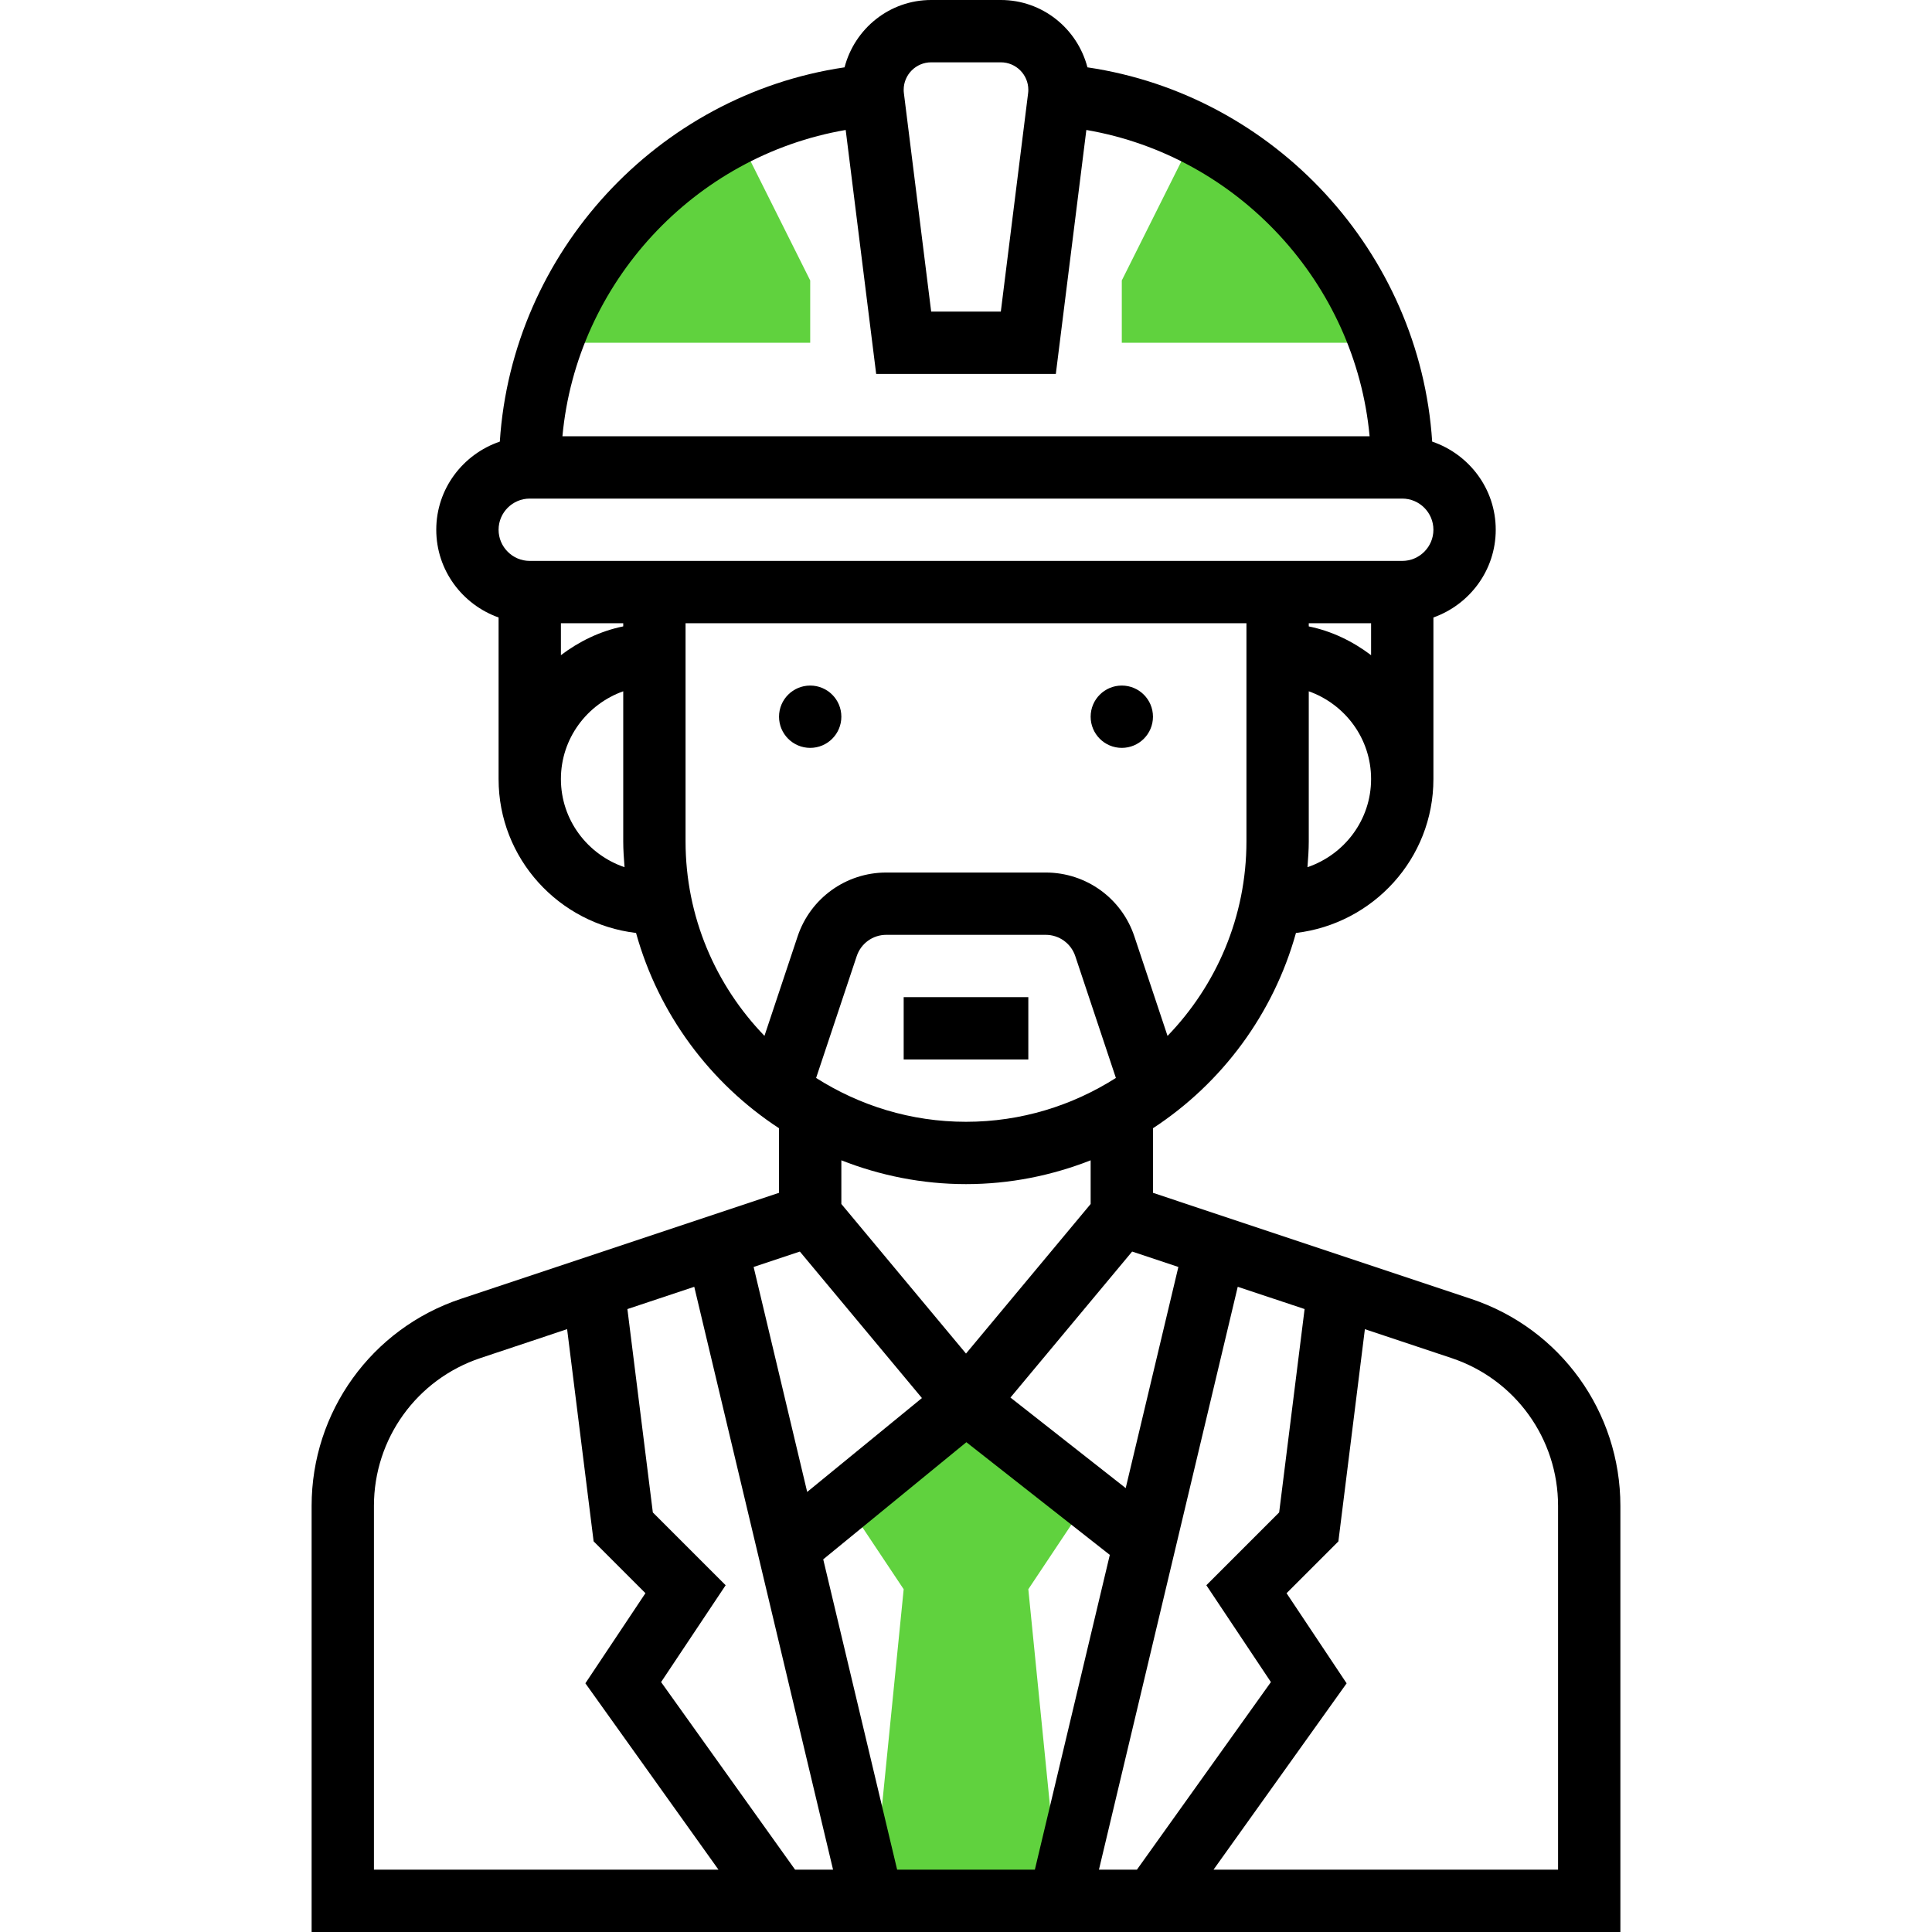 <svg width="89" height="89" viewBox="0 0 89 89" fill="none" xmlns="http://www.w3.org/2000/svg">
<g clip-path="url(#clip0_13_87)">
<path d="M50.242 68.903L44.5 64.597L38.758 68.903L41.629 73.21L40.194 87.564H48.806L47.371 73.21L50.242 68.903Z" fill="#60D23E"/>
<path d="M55.069 6.135L51.677 12.919V15.79H63.596C62.102 11.577 59.027 8.114 55.069 6.135Z" fill="#60D23E"/>
<path d="M33.931 6.135L37.323 12.919V15.79H25.403C26.898 11.577 29.973 8.114 33.931 6.135Z" fill="#60D23E"/>
<path d="M67.775 59.837L53.113 54.949V51.974C56.285 49.901 58.659 46.716 59.7 42.978C63.256 42.555 66.032 39.555 66.032 35.887V28.445C67.699 27.851 68.903 26.272 68.903 24.403C68.903 22.513 67.672 20.921 65.975 20.343C65.41 11.632 58.729 4.378 50.094 3.102C49.632 1.323 48.026 -9.15527e-05 46.104 -9.15527e-05H42.896C40.974 -9.15527e-05 39.368 1.323 38.906 3.102C30.271 4.378 23.59 11.632 23.025 20.343C21.328 20.922 20.097 22.513 20.097 24.403C20.097 26.272 21.301 27.851 22.968 28.445V35.887C22.968 39.555 25.744 42.555 29.3 42.978C30.339 46.718 32.715 49.901 35.887 51.974V54.949L21.225 59.835C17.115 61.206 14.355 65.038 14.355 69.37V89H74.645V69.37C74.645 65.038 71.885 61.206 67.775 59.837ZM58.546 77.487L52.373 86.129H50.624L57.018 59.277L60.098 60.303L58.926 69.671L55.572 73.026L58.546 77.487ZM30.074 69.673L28.902 60.304L31.982 59.278L38.376 86.129H36.627L30.454 77.487L33.428 73.026L30.074 69.673ZM37.923 71.833L44.517 66.437L51.125 71.628L47.672 86.129H41.328L37.923 71.833ZM54.283 58.365L51.857 68.551L46.548 64.38L52.153 57.655L54.283 58.365ZM37.595 49.657L39.466 44.046C39.661 43.459 40.208 43.064 40.827 43.064H48.172C48.79 43.064 49.338 43.459 49.534 44.046L51.405 49.657C49.405 50.929 47.041 51.677 44.5 51.677C41.959 51.677 39.595 50.929 37.595 49.657ZM63.161 28.71V30.182C62.323 29.548 61.357 29.073 60.29 28.856V28.71H63.161ZM60.23 39.948C60.26 39.553 60.29 39.16 60.29 38.758V31.845C61.957 32.439 63.161 34.018 63.161 35.887C63.161 37.777 61.928 39.371 60.23 39.948ZM42.896 2.871H46.104C46.803 2.871 47.371 3.439 47.371 4.138C47.371 4.19 47.368 4.242 47.361 4.295L46.104 14.355H42.896L41.639 4.294C41.632 4.242 41.629 4.19 41.629 4.138C41.629 3.439 42.197 2.871 42.896 2.871ZM38.958 5.987L40.362 17.226H48.638L50.044 5.987C57.033 7.189 62.439 13.038 63.093 20.097H25.909C26.561 13.038 31.968 7.189 38.958 5.987ZM24.403 22.968H64.597C65.387 22.968 66.032 23.613 66.032 24.403C66.032 25.194 65.387 25.839 64.597 25.839H24.403C23.613 25.839 22.968 25.194 22.968 24.403C22.968 23.613 23.613 22.968 24.403 22.968ZM28.71 28.71V28.855C27.643 29.073 26.677 29.547 25.839 30.181V28.71H28.71ZM25.839 35.887C25.839 34.018 27.043 32.439 28.71 31.845V38.758C28.71 39.16 28.74 39.553 28.77 39.948C27.072 39.371 25.839 37.777 25.839 35.887ZM31.581 38.758V28.71H57.419V38.758C57.419 42.237 56.03 45.394 53.784 47.72L52.257 43.139C51.672 41.377 50.03 40.194 48.173 40.194H40.828C38.972 40.194 37.33 41.377 36.743 43.137L35.216 47.718C32.97 45.394 31.581 42.237 31.581 38.758ZM44.5 54.548C46.527 54.548 48.459 54.151 50.242 53.451V55.464L44.5 62.354L38.758 55.464V53.451C40.541 54.151 42.473 54.548 44.5 54.548ZM36.847 57.655L42.47 64.403L37.184 68.728L34.717 58.365L36.847 57.655ZM17.226 69.37C17.226 66.275 19.198 63.539 22.134 62.56L26.125 61.229L27.346 71.004L29.733 73.392L26.966 77.543L33.098 86.129H17.226V69.37ZM71.774 86.129H55.902L62.034 77.545L59.267 73.393L61.654 71.006L62.875 61.23L66.866 62.561C69.802 63.539 71.774 66.275 71.774 69.37V86.129Z" fill="black"/>
<path d="M41.629 45.935H47.371V48.806H41.629V45.935Z" fill="black"/>
<path d="M38.758 33.016C38.758 33.809 38.115 34.452 37.323 34.452C36.53 34.452 35.887 33.809 35.887 33.016C35.887 32.223 36.53 31.581 37.323 31.581C38.115 31.581 38.758 32.223 38.758 33.016Z" fill="black"/>
<path d="M53.113 33.016C53.113 33.809 52.47 34.452 51.677 34.452C50.885 34.452 50.242 33.809 50.242 33.016C50.242 32.223 50.885 31.581 51.677 31.581C52.47 31.581 53.113 32.223 53.113 33.016Z" fill="black"/>
</g>
<defs>
<clipPath id="clip0_13_87">
<rect width="89" height="89" fill="white"/>
</clipPath>
</defs>
</svg>
